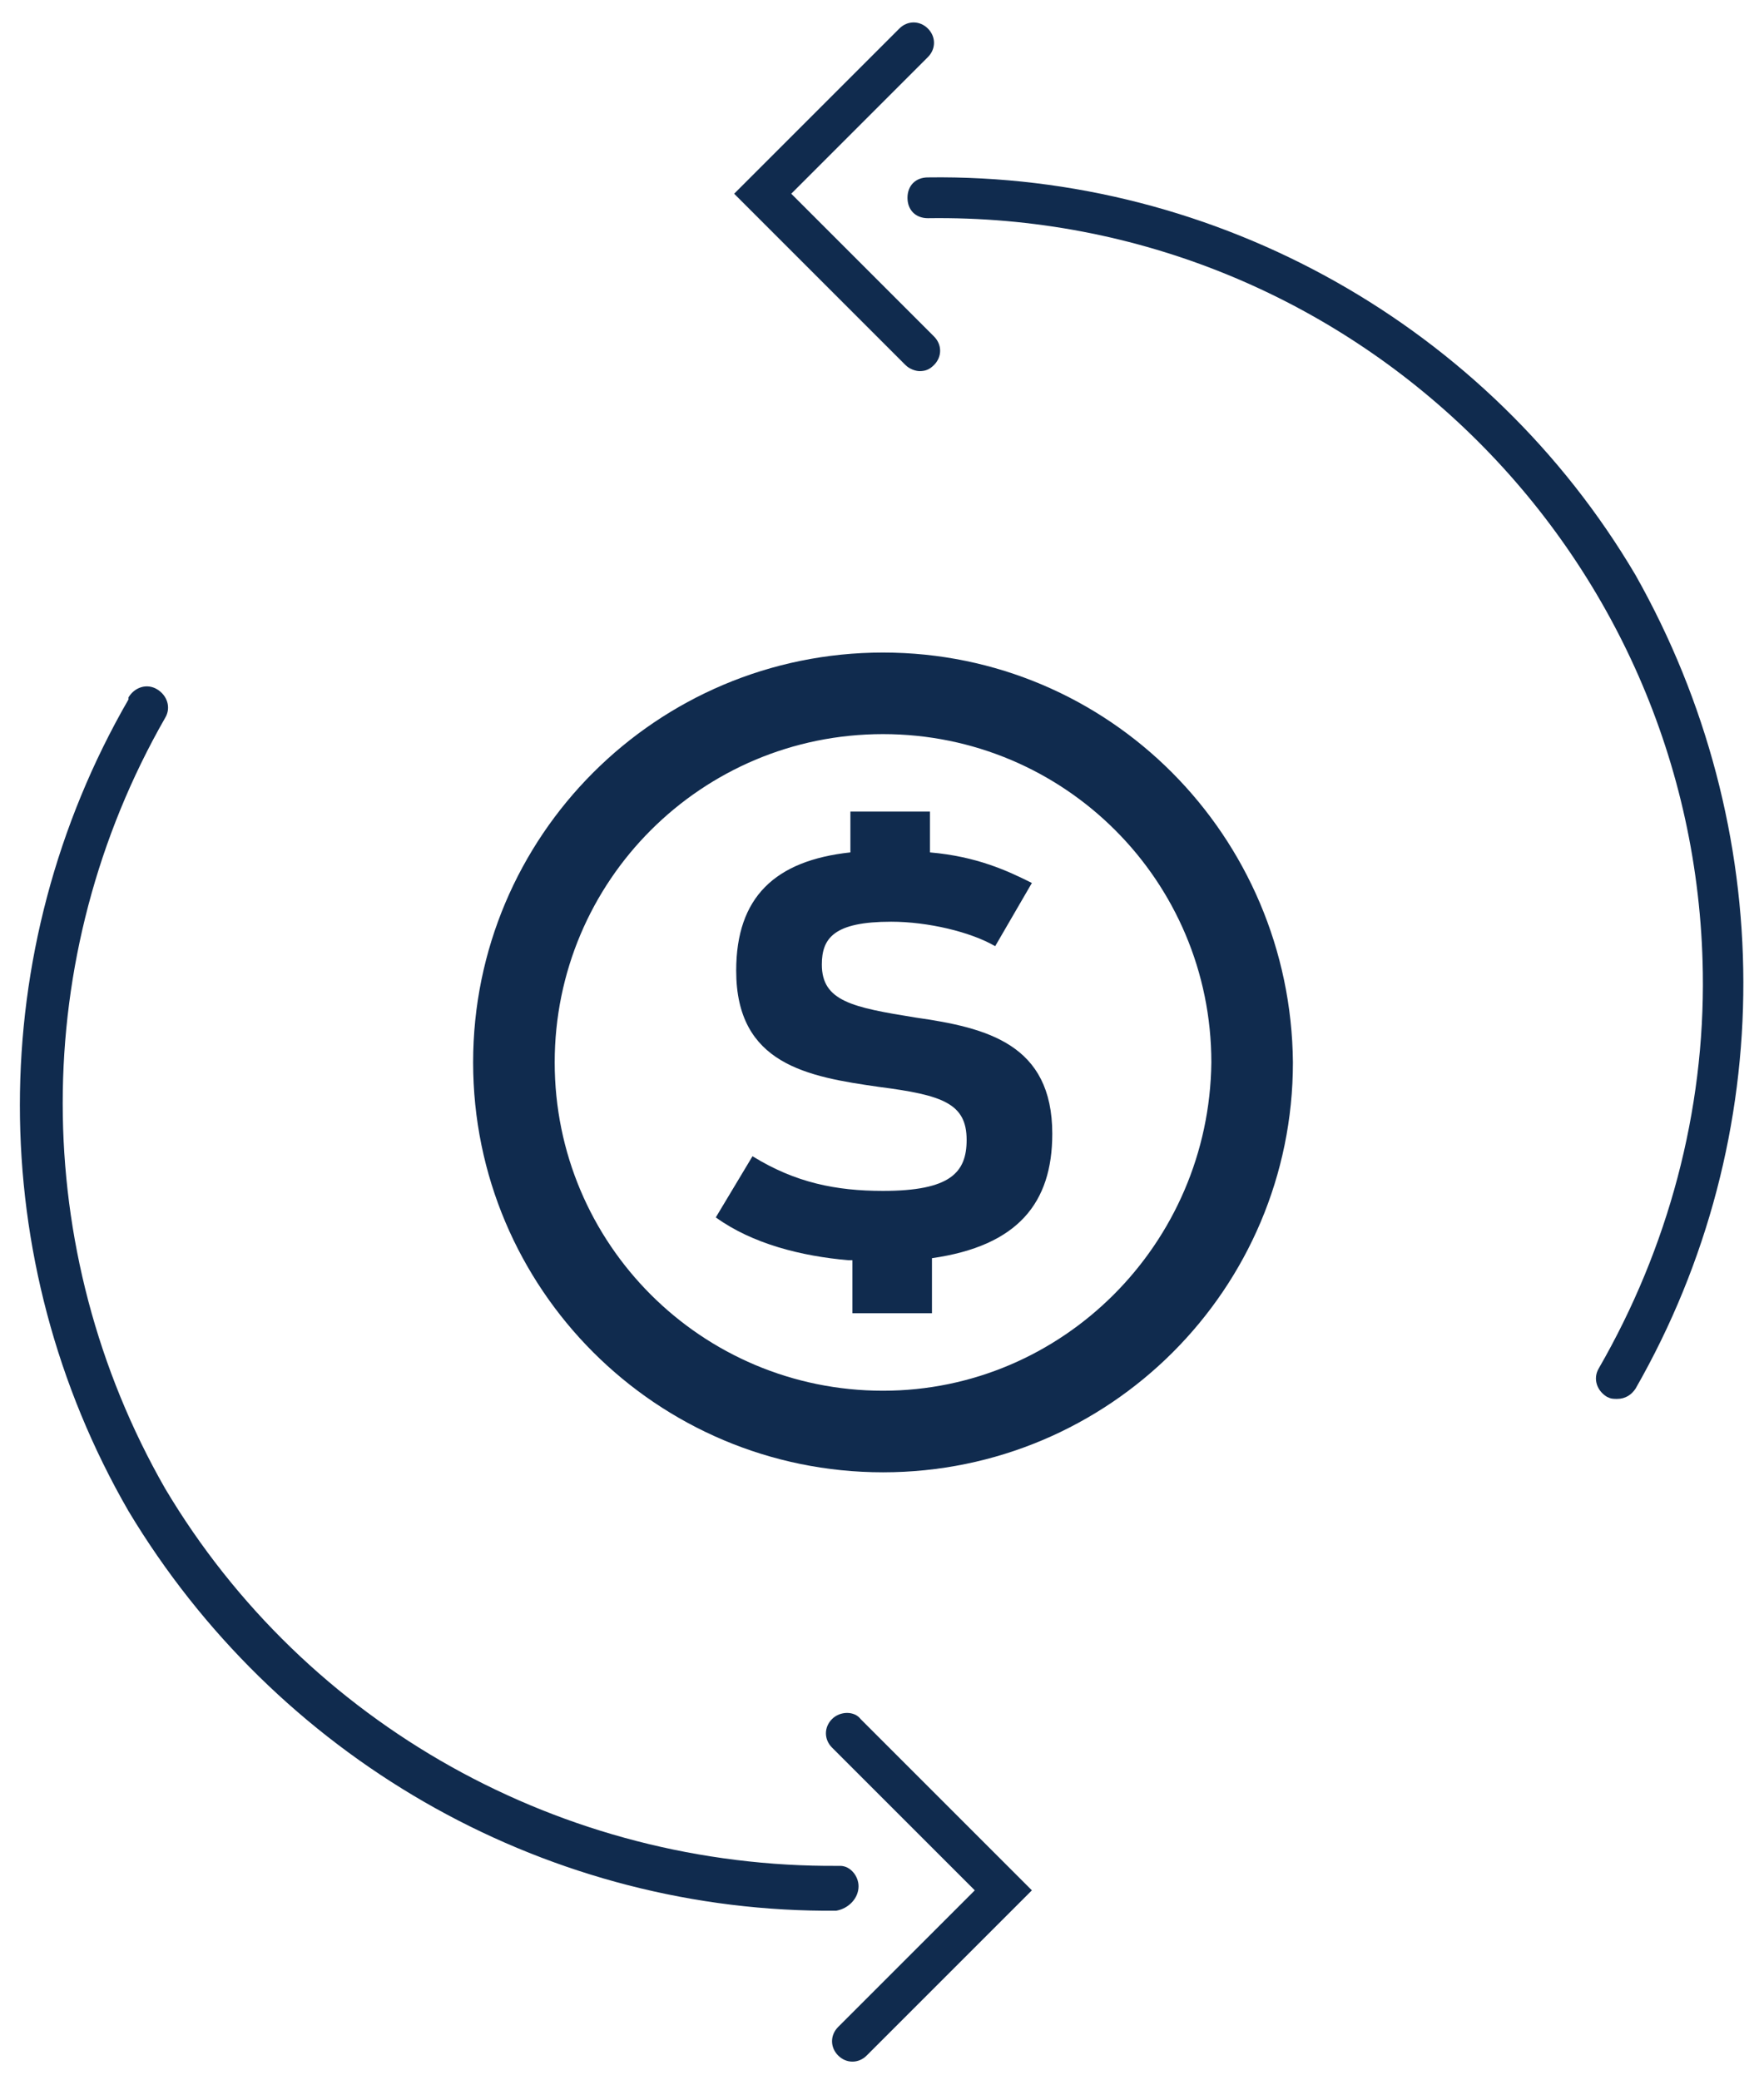 <?xml version="1.0" encoding="utf-8"?>
<!-- Generator: Adobe Illustrator 26.5.0, SVG Export Plug-In . SVG Version: 6.00 Build 0)  -->
<svg version="1.1" id="Groupe_9716" xmlns="http://www.w3.org/2000/svg" xmlns:xlink="http://www.w3.org/1999/xlink" x="0px"
	 y="0px" width="86.5px" height="102px" viewBox="0 0 86.5 102" style="enable-background:new 0 0 86.5 102;" xml:space="preserve">
<style type="text/css">
	.st0{fill:#102B4E;}
</style>
<path id="Tracé_40459" class="st0" d="M42.1,92.5c0-0.5-0.4-1-0.9-1h-0.1C27.6,91.6,15,84.6,8.1,73c-6.7-11.7-6.7-26.1,0-37.8
	c0.3-0.5,0.1-1.1-0.4-1.4c-0.5-0.3-1.1-0.1-1.4,0.4c0,0,0,0,0,0.1c-7.1,12.3-7.1,27.5,0,39.8c7.2,12,20.1,19.5,34.1,19.6H41
	C41.6,93.6,42.1,93.1,42.1,92.5z"/>
<path id="Tracé_40460" class="st0" d="M40.8,84.3c-0.4,0.4-0.4,1,0,1.4l0,0l7,7l-6.7,6.7c-0.4,0.4-0.4,1,0,1.4l0,0
	c0.4,0.4,1,0.4,1.4,0l0,0l8.1-8.1l-8.4-8.4C41.9,83.9,41.2,83.9,40.8,84.3L40.8,84.3z"/>
<path id="Tracé_40461" class="st0" d="M80.2,28.2C73,16,59.7,8.5,45.5,8.7c-0.6,0-1,0.4-1,1s0.4,1,1,1c20.7-0.3,37.7,16.3,38,37
	c0.1,6.8-1.7,13.5-5.1,19.4c-0.3,0.5-0.1,1.1,0.4,1.4l0,0c0.2,0.1,0.3,0.1,0.5,0.1c0.4,0,0.7-0.2,0.9-0.5
	C87.3,55.7,87.2,40.6,80.2,28.2z"/>
<path id="Tracé_40462" class="st0" d="M45.1,18.2c0.3,0,0.5-0.1,0.7-0.3c0.4-0.4,0.4-1,0-1.4l0,0l-7-7l6.7-6.7c0.4-0.4,0.4-1,0-1.4
	l0,0c-0.4-0.4-1-0.4-1.4,0l0,0L36,9.5l8.4,8.4C44.6,18.1,44.9,18.2,45.1,18.2z"/>
<g id="Calque_1" transform="translate(0 0)">
	<path id="Path_70322" class="st0" d="M43.3,32c-11.1,0-20.1,9-20.1,20.1s9,20.1,20.1,20.1s20.1-9,20.1-20.1l0,0
		C63.3,41,54.4,32,43.3,32z M43.3,68.2c-8.9,0-16.1-7.2-16.1-16.1S34.4,36,43.3,36s16.1,7.2,16.1,16.1C59.3,61,52.1,68.2,43.3,68.2
		L43.3,68.2z"/>
</g>
<g>
	<path class="st0" d="M41.6,61.8c-2.3-0.2-4.7-0.8-6.5-2.1l1.8-3c2.1,1.3,4.1,1.7,6.4,1.7c3.3,0,4.1-0.9,4.1-2.5
		c0-1.8-1.2-2.2-4.3-2.6c-3.5-0.5-7-1.1-7-5.7c0-3.6,1.9-5.4,5.6-5.8v-2h3.9v2c2.3,0.2,3.8,0.9,5,1.5l-1.8,3.1
		c-1.2-0.7-3.3-1.2-5.1-1.2c-2.8,0-3.4,0.8-3.4,2.1c0,1.8,1.5,2.1,4.6,2.6c3.5,0.5,6.7,1.3,6.7,5.7c0,3.4-1.7,5.5-5.9,6.1v2.7h-3.9
		V61.8z"/>
</g>
</svg>
